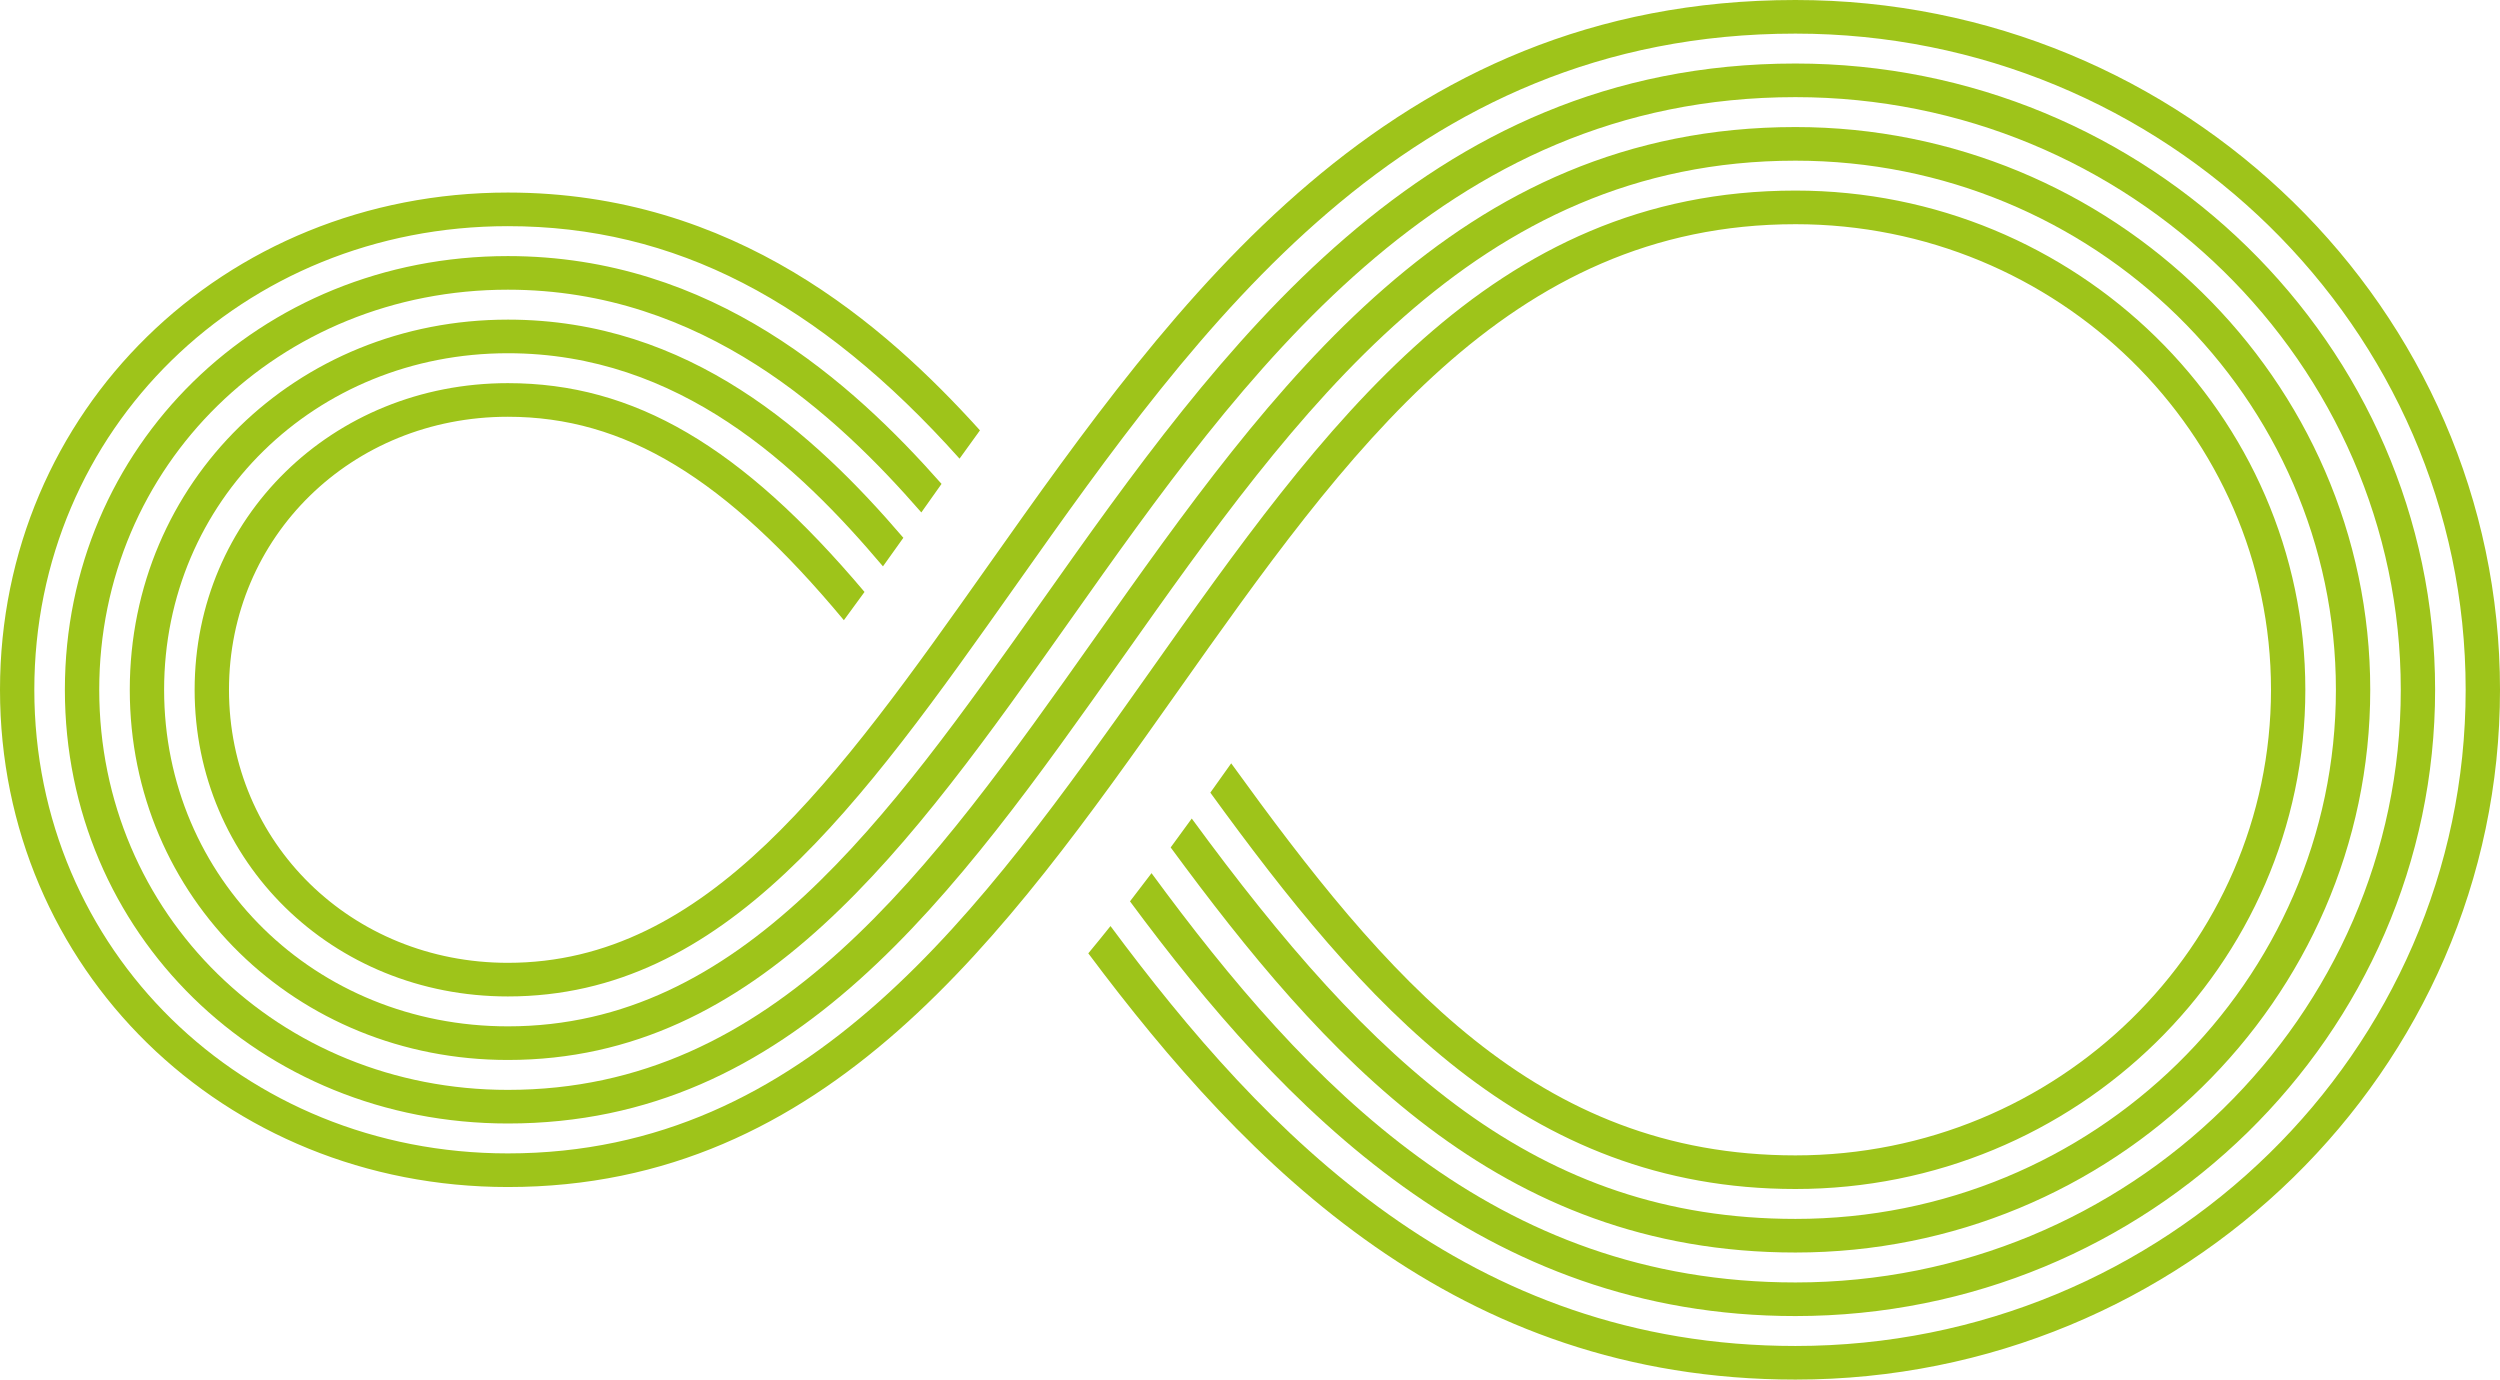 <?xml version="1.0" encoding="UTF-8"?>
<svg xmlns="http://www.w3.org/2000/svg" id="Calque_3" data-name="Calque 3" viewBox="0 0 200 110.367">
  <defs>
    <style>
      .cls-1 {
        fill: #9ec41a;
        stroke-width: 0px;
      }
    </style>
  </defs>
  <path class="cls-1" d="M143.636,17.936c20.977,0,38.044,16.709,38.044,37.247s-17.067,37.248-38.044,37.248c-20.724,0-32.728-14.182-45.14-31.365-.552.78-1.109,1.561-1.669,2.345,12.224,16.834,25.145,31.709,46.809,31.709,22.492,0,40.791-17.916,40.791-39.937s-18.299-39.937-40.791-39.937c-24.44,0-37.699,18.757-51.738,38.617-13.349,18.883-27.153,38.409-51.269,38.409-21.242,0-37.882-16.292-37.883-37.09,0-20.798,16.64-37.089,37.883-37.089,13.299,0,24.791,5.919,36.135,18.598.538-.752,1.083-1.506,1.633-2.263-7.603-8.413-19.623-19.024-37.768-19.024C17.846,15.405,0,32.878,0,55.183c0,22.306,17.847,39.779,40.629,39.779,25.556,0,39.776-20.115,53.528-39.569,13.617-19.263,26.478-37.457,49.479-37.457Z"></path>
  <path class="cls-1" d="M75.323,38.711c-7.125-8.066-18.302-18.224-34.694-18.224-19.873,0-35.439,15.24-35.439,34.696,0,19.457,15.567,34.697,35.439,34.697,22.837,0,35.671-18.157,49.26-37.379,13.779-19.492,28.027-39.647,53.748-39.647,23.84,0,43.235,18.989,43.235,42.329s-19.395,42.33-43.235,42.33c-20.635,0-33.809-12.248-48.297-32.03-.558.771-1.119,1.542-1.687,2.312,12.183,16.558,26.201,32.407,49.984,32.407,25.354,0,45.982-20.195,45.982-45.019s-20.627-45.018-45.982-45.018c-27.16,0-41.824,20.744-56.006,40.806-13.167,18.627-25.604,36.22-47.001,36.22-18.331,0-32.691-14.059-32.692-32.008,0-17.947,14.36-32.007,32.692-32.007,15.628,0,26.331,10.081,33.076,17.819.535-.756,1.073-1.517,1.618-2.284Z"></path>
  <path class="cls-1" d="M40.629,25.57c-16.961,0-30.247,13.008-30.247,29.613,0,16.606,13.287,29.614,30.247,29.614,20.117,0,32.198-17.092,44.991-35.189,13.863-19.611,29.576-41.837,58.016-41.837,26.702,0,48.426,21.269,48.426,47.412s-21.724,47.413-48.426,47.413c-24.046,0-38.989-15.677-51.513-32.743-.568.755-1.144,1.506-1.724,2.255,12.282,16.599,28.244,33.177,53.237,33.177,28.217,0,51.173-22.476,51.173-50.102S171.853,5.082,143.636,5.082c-29.88,0-46.027,22.843-60.276,42.997-12.37,17.5-24.054,34.029-42.731,34.029-15.42,0-27.5-11.827-27.5-26.925,0-15.098,12.08-26.924,27.5-26.924,13.735,0,23.238,9.039,30.008,17.05.536-.748,1.079-1.51,1.631-2.286-7.124-8.319-17.096-17.453-31.639-17.453Z"></path>
  <path class="cls-1" d="M143.636,0c-32.601,0-49.571,24.006-64.543,45.186-12.077,17.085-22.507,31.84-38.464,31.84-12.509,0-22.309-9.595-22.31-21.843,0-12.248,9.8-21.842,22.31-21.842,9.346,0,17.402,4.879,26.881,16.275.543-.736,1.095-1.491,1.652-2.26-9.854-11.682-18.437-16.704-28.534-16.704-14.051,0-25.057,10.776-25.057,24.532,0,13.757,11.007,24.532,25.057,24.532,17.397,0,28.206-15.292,40.723-32.999C95.941,26.08,112.475,2.689,143.636,2.689c29.564,0,53.617,23.548,53.617,52.494s-24.052,52.495-53.617,52.495c-26.142,0-42.383-16.871-54.796-33.593-.585.733-1.177,1.46-1.776,2.182,12.766,17.073,29.516,34.1,56.572,34.1,31.079,0,56.364-24.755,56.364-55.184S174.715,0,143.636,0Z"></path>
</svg>
